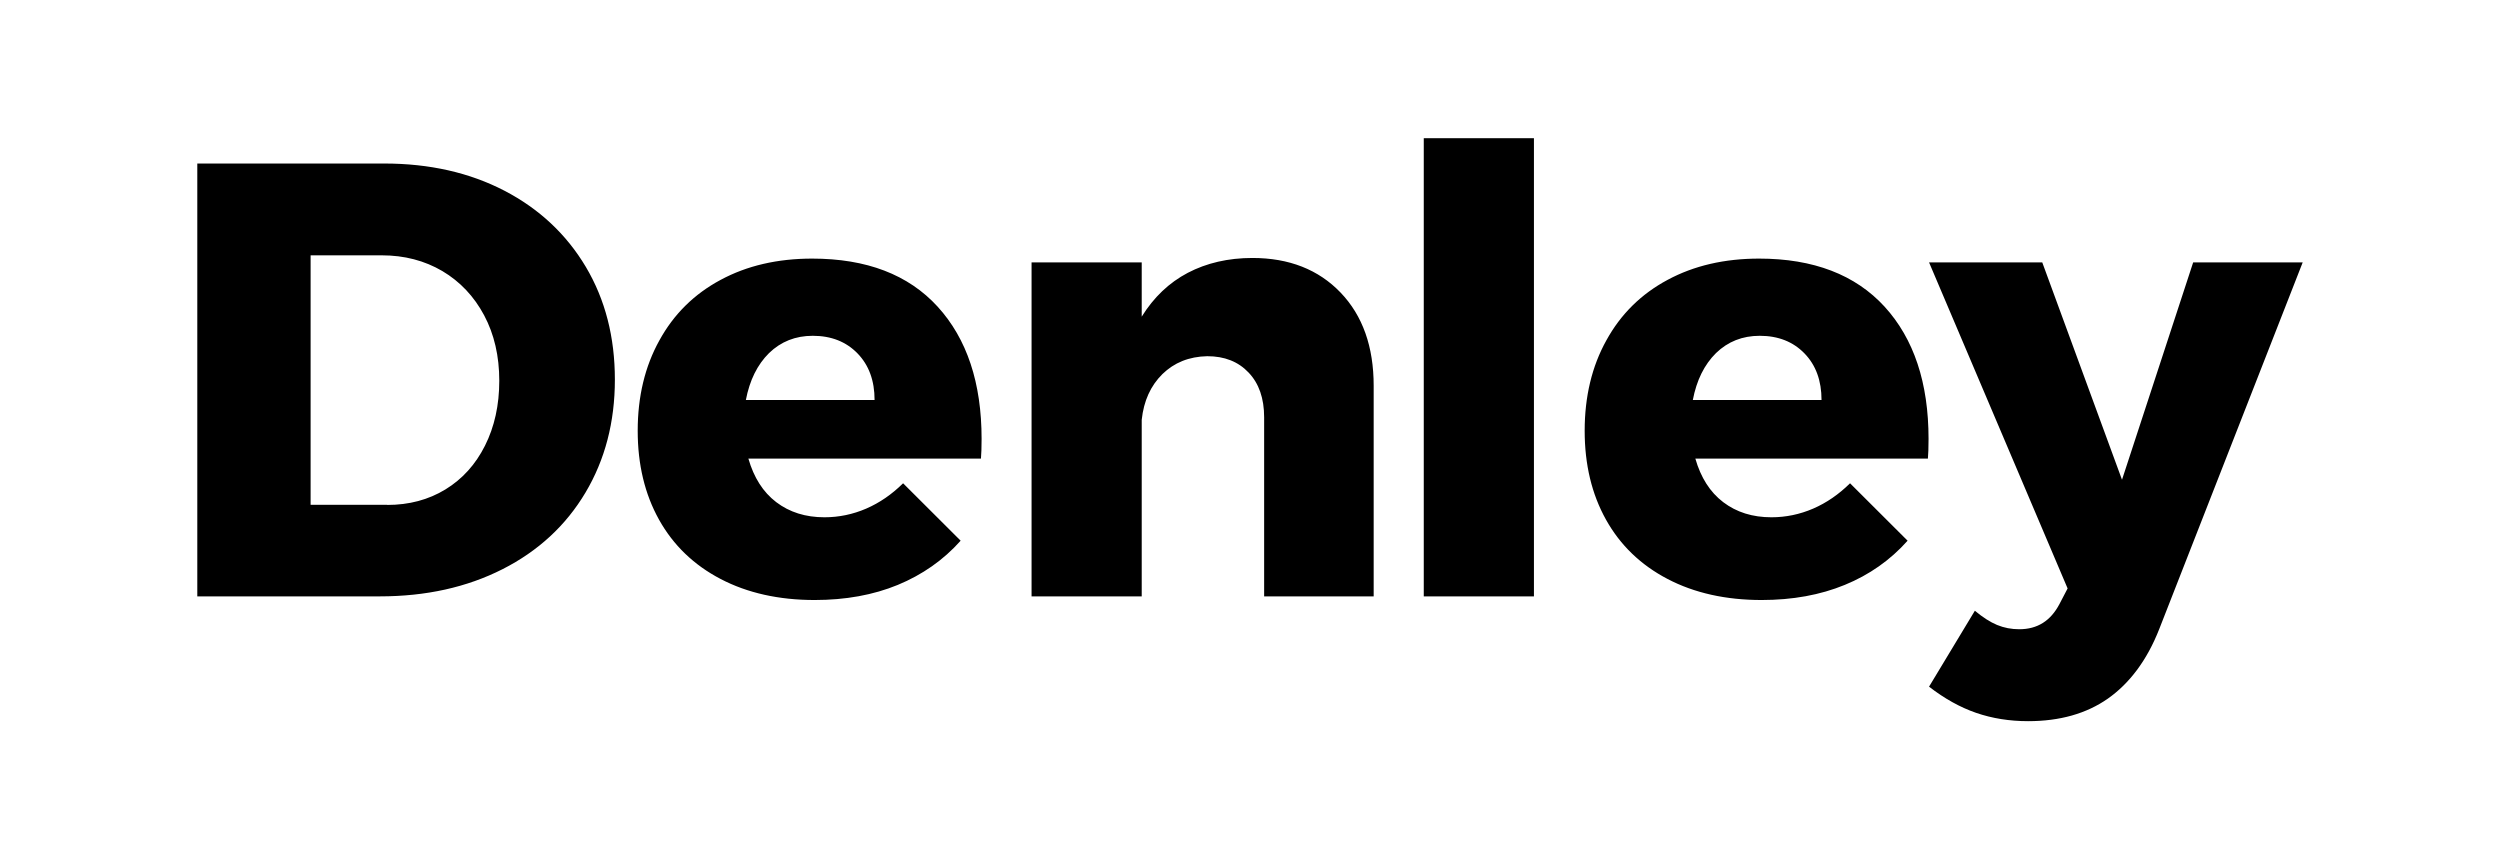 <?xml version="1.0" encoding="UTF-8"?>
<svg xmlns="http://www.w3.org/2000/svg" width="160" height="55" viewBox="0 0 160 55" fill="none">
  <path d="M24.58 10.465C27.487 10.465 30.047 11.045 32.285 12.206C34.514 13.367 36.25 14.995 37.494 17.082C38.738 19.178 39.352 21.58 39.352 24.296C39.352 27.012 38.722 29.422 37.47 31.526C36.218 33.63 34.449 35.266 32.164 36.427C29.878 37.587 27.261 38.168 24.305 38.168H12.627V10.465H24.588H24.58ZM24.782 32.316C26.179 32.316 27.423 31.985 28.505 31.325C29.587 30.664 30.435 29.729 31.041 28.52C31.647 27.311 31.954 25.924 31.954 24.369C31.954 22.789 31.631 21.394 30.984 20.177C30.338 18.968 29.45 18.025 28.311 17.348C27.172 16.679 25.88 16.341 24.434 16.341H19.879V32.308H24.79L24.782 32.316ZM51.975 16.55C55.456 16.55 58.137 17.574 60.011 19.629C61.885 21.685 62.822 24.506 62.822 28.084C62.822 28.64 62.805 29.06 62.781 29.35H47.896C48.244 30.559 48.833 31.494 49.681 32.139C50.529 32.783 51.555 33.106 52.766 33.106C53.687 33.106 54.584 32.92 55.44 32.55C56.296 32.179 57.079 31.639 57.798 30.93L61.481 34.605C60.374 35.846 59.034 36.781 57.459 37.434C55.892 38.079 54.115 38.401 52.136 38.401C49.843 38.401 47.832 37.95 46.12 37.055C44.407 36.161 43.091 34.895 42.178 33.259C41.266 31.623 40.813 29.729 40.813 27.569C40.813 25.384 41.274 23.45 42.203 21.781C43.123 20.105 44.432 18.815 46.12 17.912C47.807 17.002 49.762 16.55 51.983 16.55H51.975ZM55.973 25.602C55.973 24.361 55.609 23.369 54.883 22.62C54.156 21.87 53.203 21.491 52.015 21.491C50.909 21.491 49.98 21.862 49.221 22.595C48.47 23.337 47.977 24.336 47.735 25.602H55.973ZM80.153 16.51C82.504 16.51 84.385 17.252 85.799 18.727C87.212 20.201 87.915 22.192 87.915 24.691V38.168H80.905V26.706C80.905 25.497 80.573 24.538 79.911 23.845C79.249 23.143 78.369 22.797 77.262 22.797C76.099 22.821 75.146 23.208 74.395 23.941C73.644 24.683 73.2 25.65 73.07 26.867V38.168H66.02V16.792H73.07V20.266C73.838 19.025 74.823 18.09 76.018 17.461C77.222 16.832 78.603 16.51 80.153 16.51ZM91.121 8.845H98.172V38.168H91.121V8.845ZM112.58 16.55C116.061 16.55 118.742 17.582 120.616 19.629C122.49 21.685 123.427 24.506 123.427 28.084C123.427 28.64 123.411 29.06 123.386 29.35H108.502C108.849 30.559 109.438 31.494 110.287 32.139C111.135 32.783 112.16 33.106 113.372 33.106C114.292 33.106 115.189 32.92 116.045 32.55C116.901 32.179 117.684 31.639 118.403 30.93L122.086 34.605C120.98 35.846 119.639 36.789 118.064 37.434C116.497 38.079 114.72 38.401 112.742 38.401C110.448 38.401 108.437 37.95 106.725 37.055C105.013 36.161 103.696 34.895 102.784 33.259C101.871 31.623 101.419 29.729 101.419 27.569C101.419 25.384 101.879 23.45 102.808 21.781C103.728 20.105 105.037 18.815 106.725 17.912C108.413 17.002 110.367 16.55 112.588 16.55H112.58ZM116.578 25.602C116.578 24.361 116.215 23.369 115.488 22.62C114.761 21.87 113.808 21.491 112.621 21.491C111.514 21.491 110.585 21.862 109.826 22.595C109.075 23.337 108.582 24.336 108.34 25.602H116.578ZM138.19 40.263C137.399 42.278 136.276 43.745 134.903 44.712C133.53 45.672 131.826 46.155 129.799 46.155C128.612 46.155 127.505 45.978 126.472 45.623C125.446 45.269 124.436 44.704 123.459 43.947L126.391 39.087C126.892 39.506 127.368 39.812 127.812 39.997C128.265 40.183 128.733 40.271 129.234 40.271C130.397 40.271 131.245 39.731 131.81 38.651L132.327 37.66L123.459 16.792H130.704L135.808 30.704L140.363 16.792H147.373L138.19 40.263Z" fill="black"></path>
</svg>
